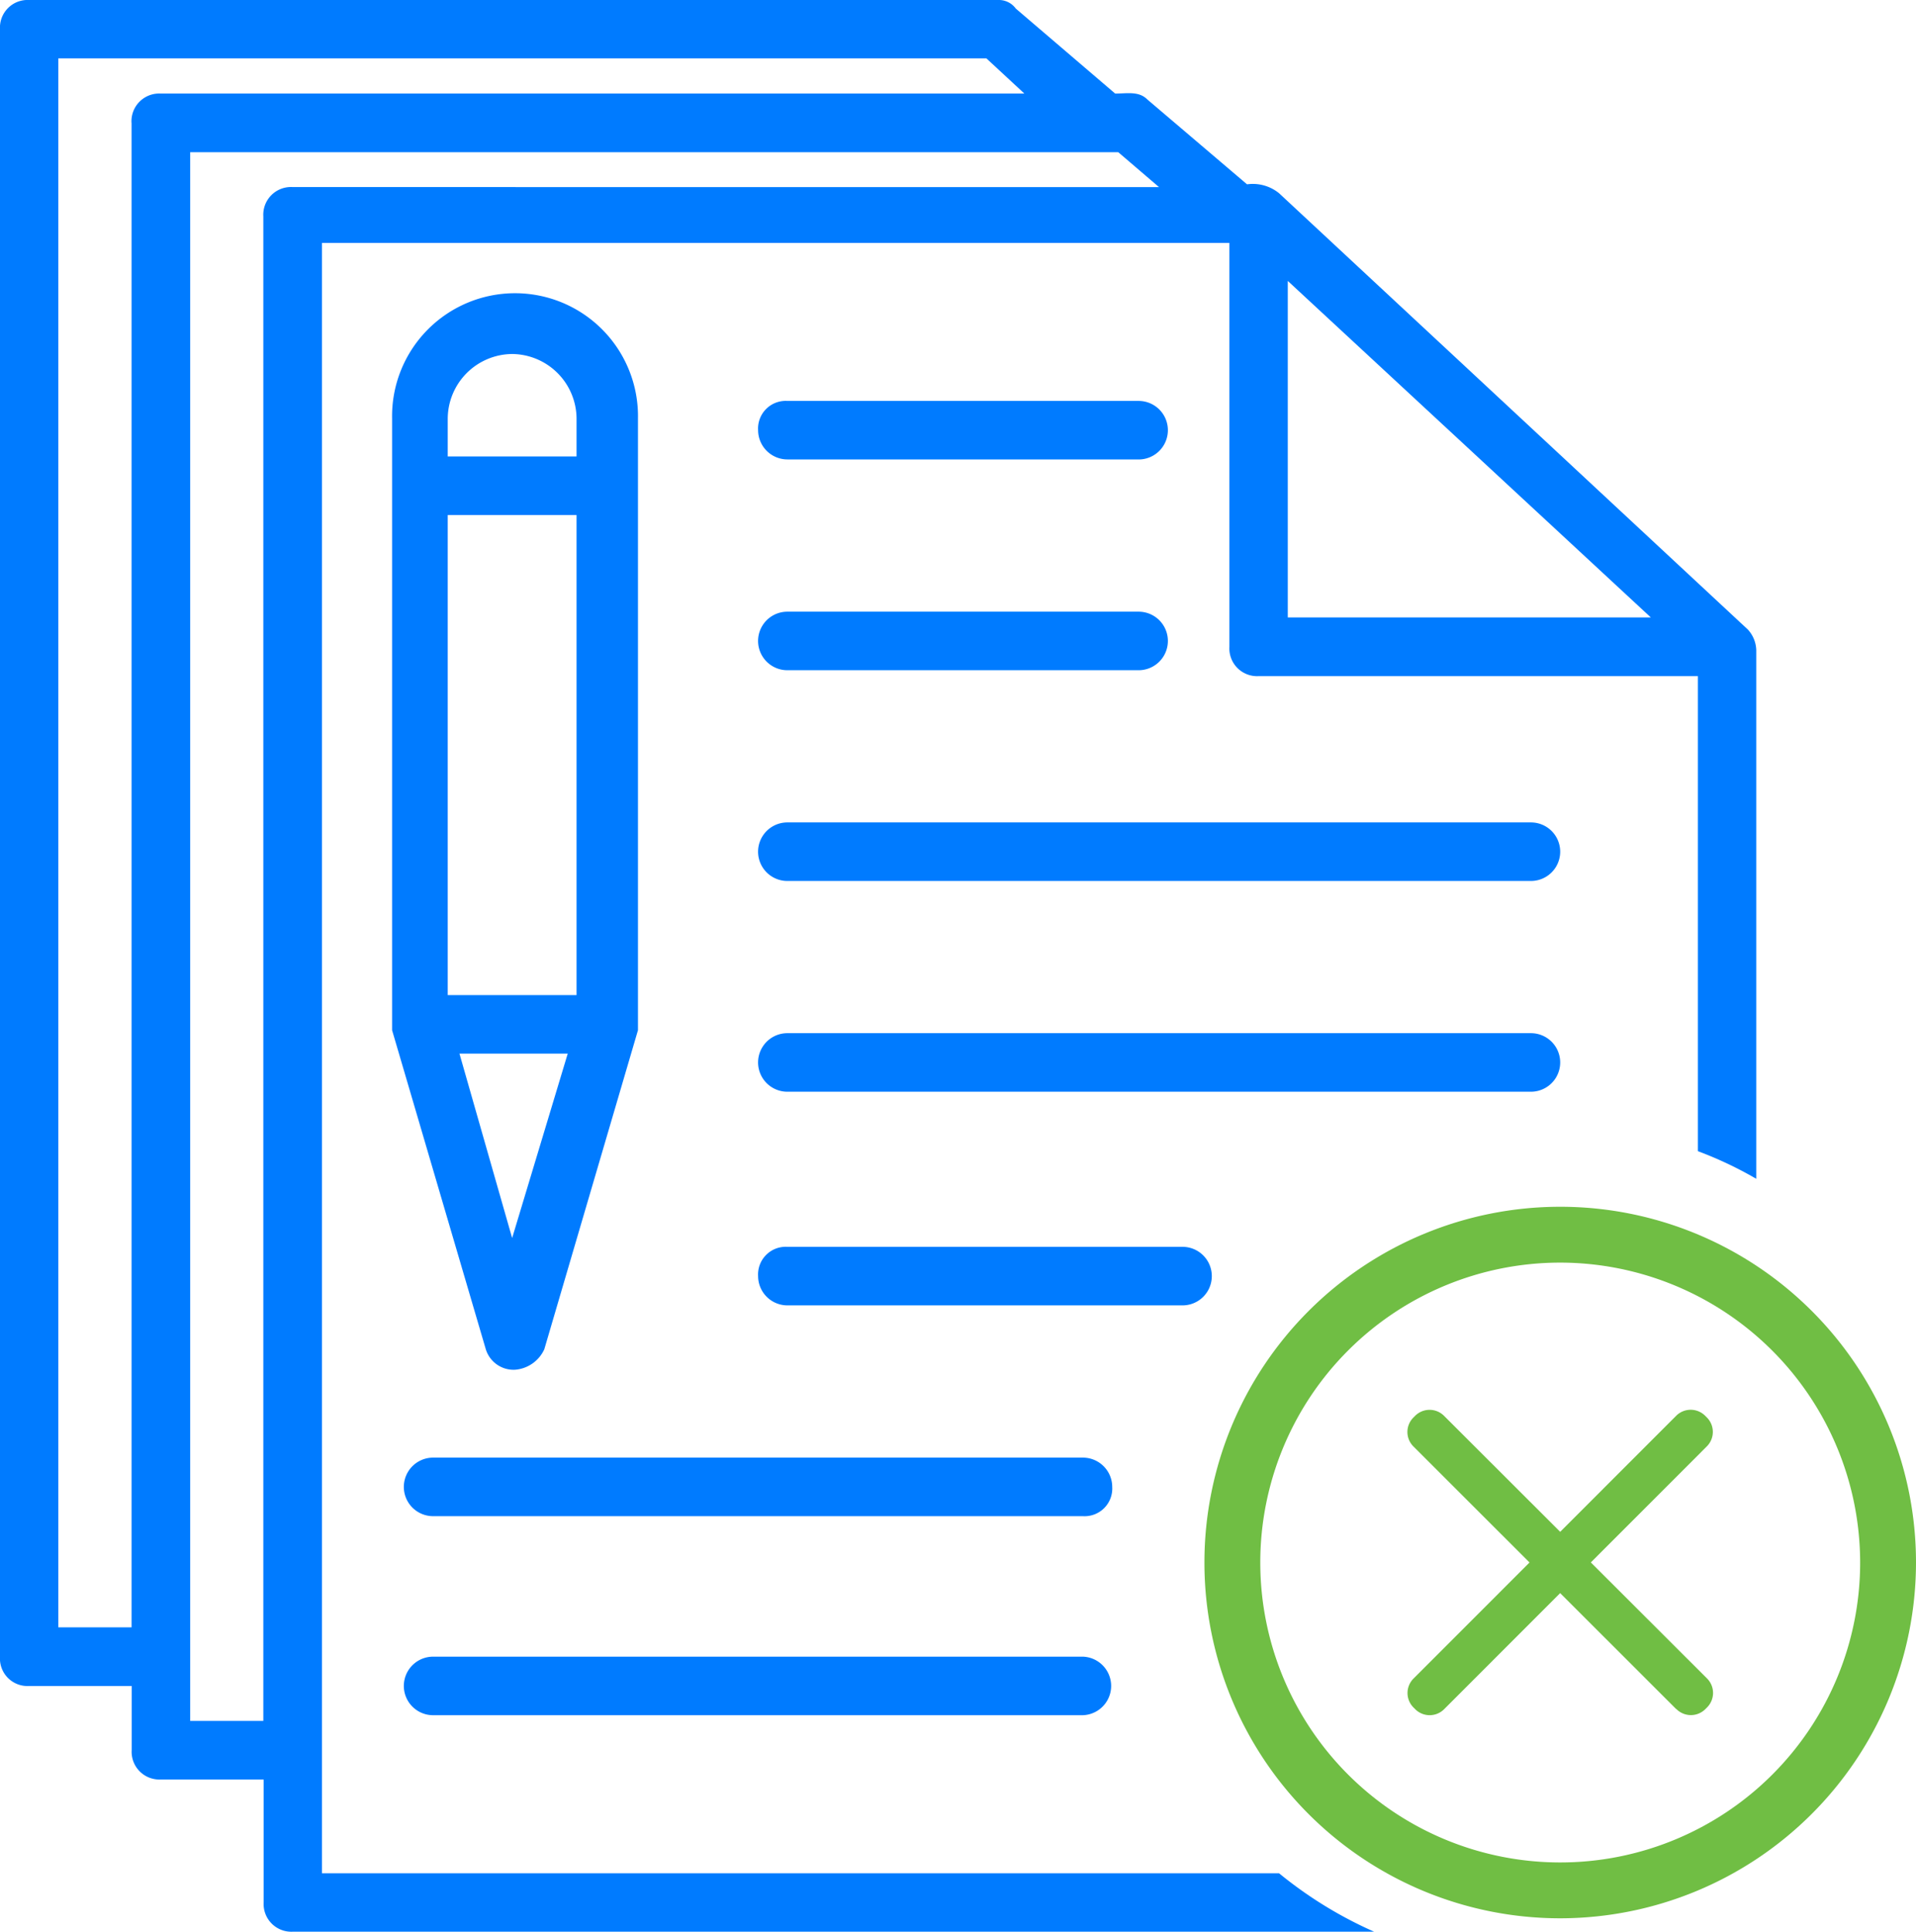 <svg data-name="Group 36642" xmlns="http://www.w3.org/2000/svg" width="44.8" height="45.17" viewBox="0 0 44.8 45.17">
    <defs>
        <clipPath id="etqsd5hwua">
            <path data-name="Rectangle 23741" style="fill:none" d="M0 0h44.8v45.17H0z"/>
        </clipPath>
    </defs>
    <g data-name="Group 36642" style="clip-path:url(#etqsd5hwua)">
        <path data-name="Path 25969" d="M27.828 15.725h8.213a.684.684 0 0 0 0-1.369h-8.213a.646.646 0 0 0-.684.684.686.686 0 0 0 .684.684" transform="translate(-9.418 -4.981)" style="fill:#007bff"/>
        <path data-name="Path 25970" d="M27.828 23.271h8.213a.684.684 0 0 0 0-1.369h-8.213a.684.684 0 0 0 0 1.369" transform="translate(-9.418 -7.599)" style="fill:#007bff"/>
        <path data-name="Path 25971" d="M27.828 30.818h17.386a.684.684 0 0 0 0-1.369H27.828a.684.684 0 0 0 0 1.369" transform="translate(-9.418 -10.218)" style="fill:#007bff"/>
        <path data-name="Path 25972" d="M27.828 38.364h17.386a.684.684 0 1 0 0-1.369H27.828a.684.684 0 0 0 0 1.369" transform="translate(-9.418 -12.836)" style="fill:#007bff"/>
        <path data-name="Path 25973" d="M27.828 46.015h9.24a.684.684 0 0 0 0-1.369h-9.24a.647.647 0 0 0-.684.684.686.686 0 0 0 .684.685" transform="translate(-9.418 -15.491)" style="fill:#007bff"/>
        <path data-name="Path 25974" d="M30.34 52.193H15.145a.684.684 0 0 0 0 1.369H30.34a.647.647 0 0 0 .684-.684.686.686 0 0 0-.684-.685" transform="translate(-5.018 -18.109)" style="fill:#007bff"/>
        <path data-name="Path 25975" d="M30.34 59.32H15.145a.684.684 0 0 0 0 1.369H30.34a.685.685 0 0 0 0-1.369" transform="translate(-5.018 -20.582)" style="fill:#007bff"/>
        <path data-name="Path 25976" d="M40.86 14.713 29.908 4.519a.972.972 0 0 0-.75-.209l-2.332-1.985c-.2-.2-.477-.137-.751-.137L23.751.2a.49.49 0 0 0-.411-.2H.679A.646.646 0 0 0 0 .686v38.052a.643.643 0 0 0 .679.686h2.4v1.5a.648.648 0 0 0 .686.686h2.4v2.873a.648.648 0 0 0 .686.686h25.278a9.685 9.685 0 0 1-2.221-1.365H7.529V5.681h21.217v9.443a.648.648 0 0 0 .686.686H39.7v11.108a9.014 9.014 0 0 1 1.365.646V15.2a.743.743 0 0 0-.2-.483M3.076 2.873v35.179H1.364V1.365h21.7l.888.823H3.761a.648.648 0 0 0-.686.686m3.768 1.5a.648.648 0 0 0-.686.686v35.18h-1.71V3.559h21.7l.953.816zm23.268 10.064V6.569l8.489 7.869z" style="fill:#007bff"/>
        <path data-name="Path 25977" d="M16.231 35.222a.68.68 0 0 0 .684.479.823.823 0 0 0 .684-.479l2.19-7.46V13.457a2.875 2.875 0 1 0-5.749 0v14.305zm2.122-8.282h-3.012V15.715h3.012zm-1.506 5.681-1.232-4.313h2.532zm0-20.671a1.519 1.519 0 0 1 1.506 1.506v.889h-3.012v-.889a1.519 1.519 0 0 1 1.506-1.506" transform="translate(-4.872 -3.672)" style="fill:#007bff"/>
        <path data-name="Path 25978" d="m57.395 51.336-6.142 6.145a.478.478 0 0 1-.677 0l-.039-.039a.478.478 0 0 1 0-.677l6.142-6.145a.479.479 0 0 1 .677 0l.039.039a.478.478 0 0 1 0 .677" transform="translate(-17.486 -17.515)" style="fill:#70be44"/>
        <path data-name="Path 25979" d="m56.68 57.481-6.145-6.142a.477.477 0 0 1 0-.677l.039-.039a.478.478 0 0 1 .677 0l6.149 6.141a.478.478 0 0 1 0 .677l-.039.039a.478.478 0 0 1-.677 0" transform="translate(-17.486 -17.516)" style="fill:#70be44"/>
        <path data-name="Path 25980" d="M51.442 59.848a8.319 8.319 0 1 1 8.32-8.32 8.328 8.328 0 0 1-8.32 8.32m0-15.332a7.013 7.013 0 1 0 7.014 7.013 7.021 7.021 0 0 0-7.014-7.013" transform="translate(-14.962 -14.992)" style="fill:#70be44"/>
    </g>
</svg>
